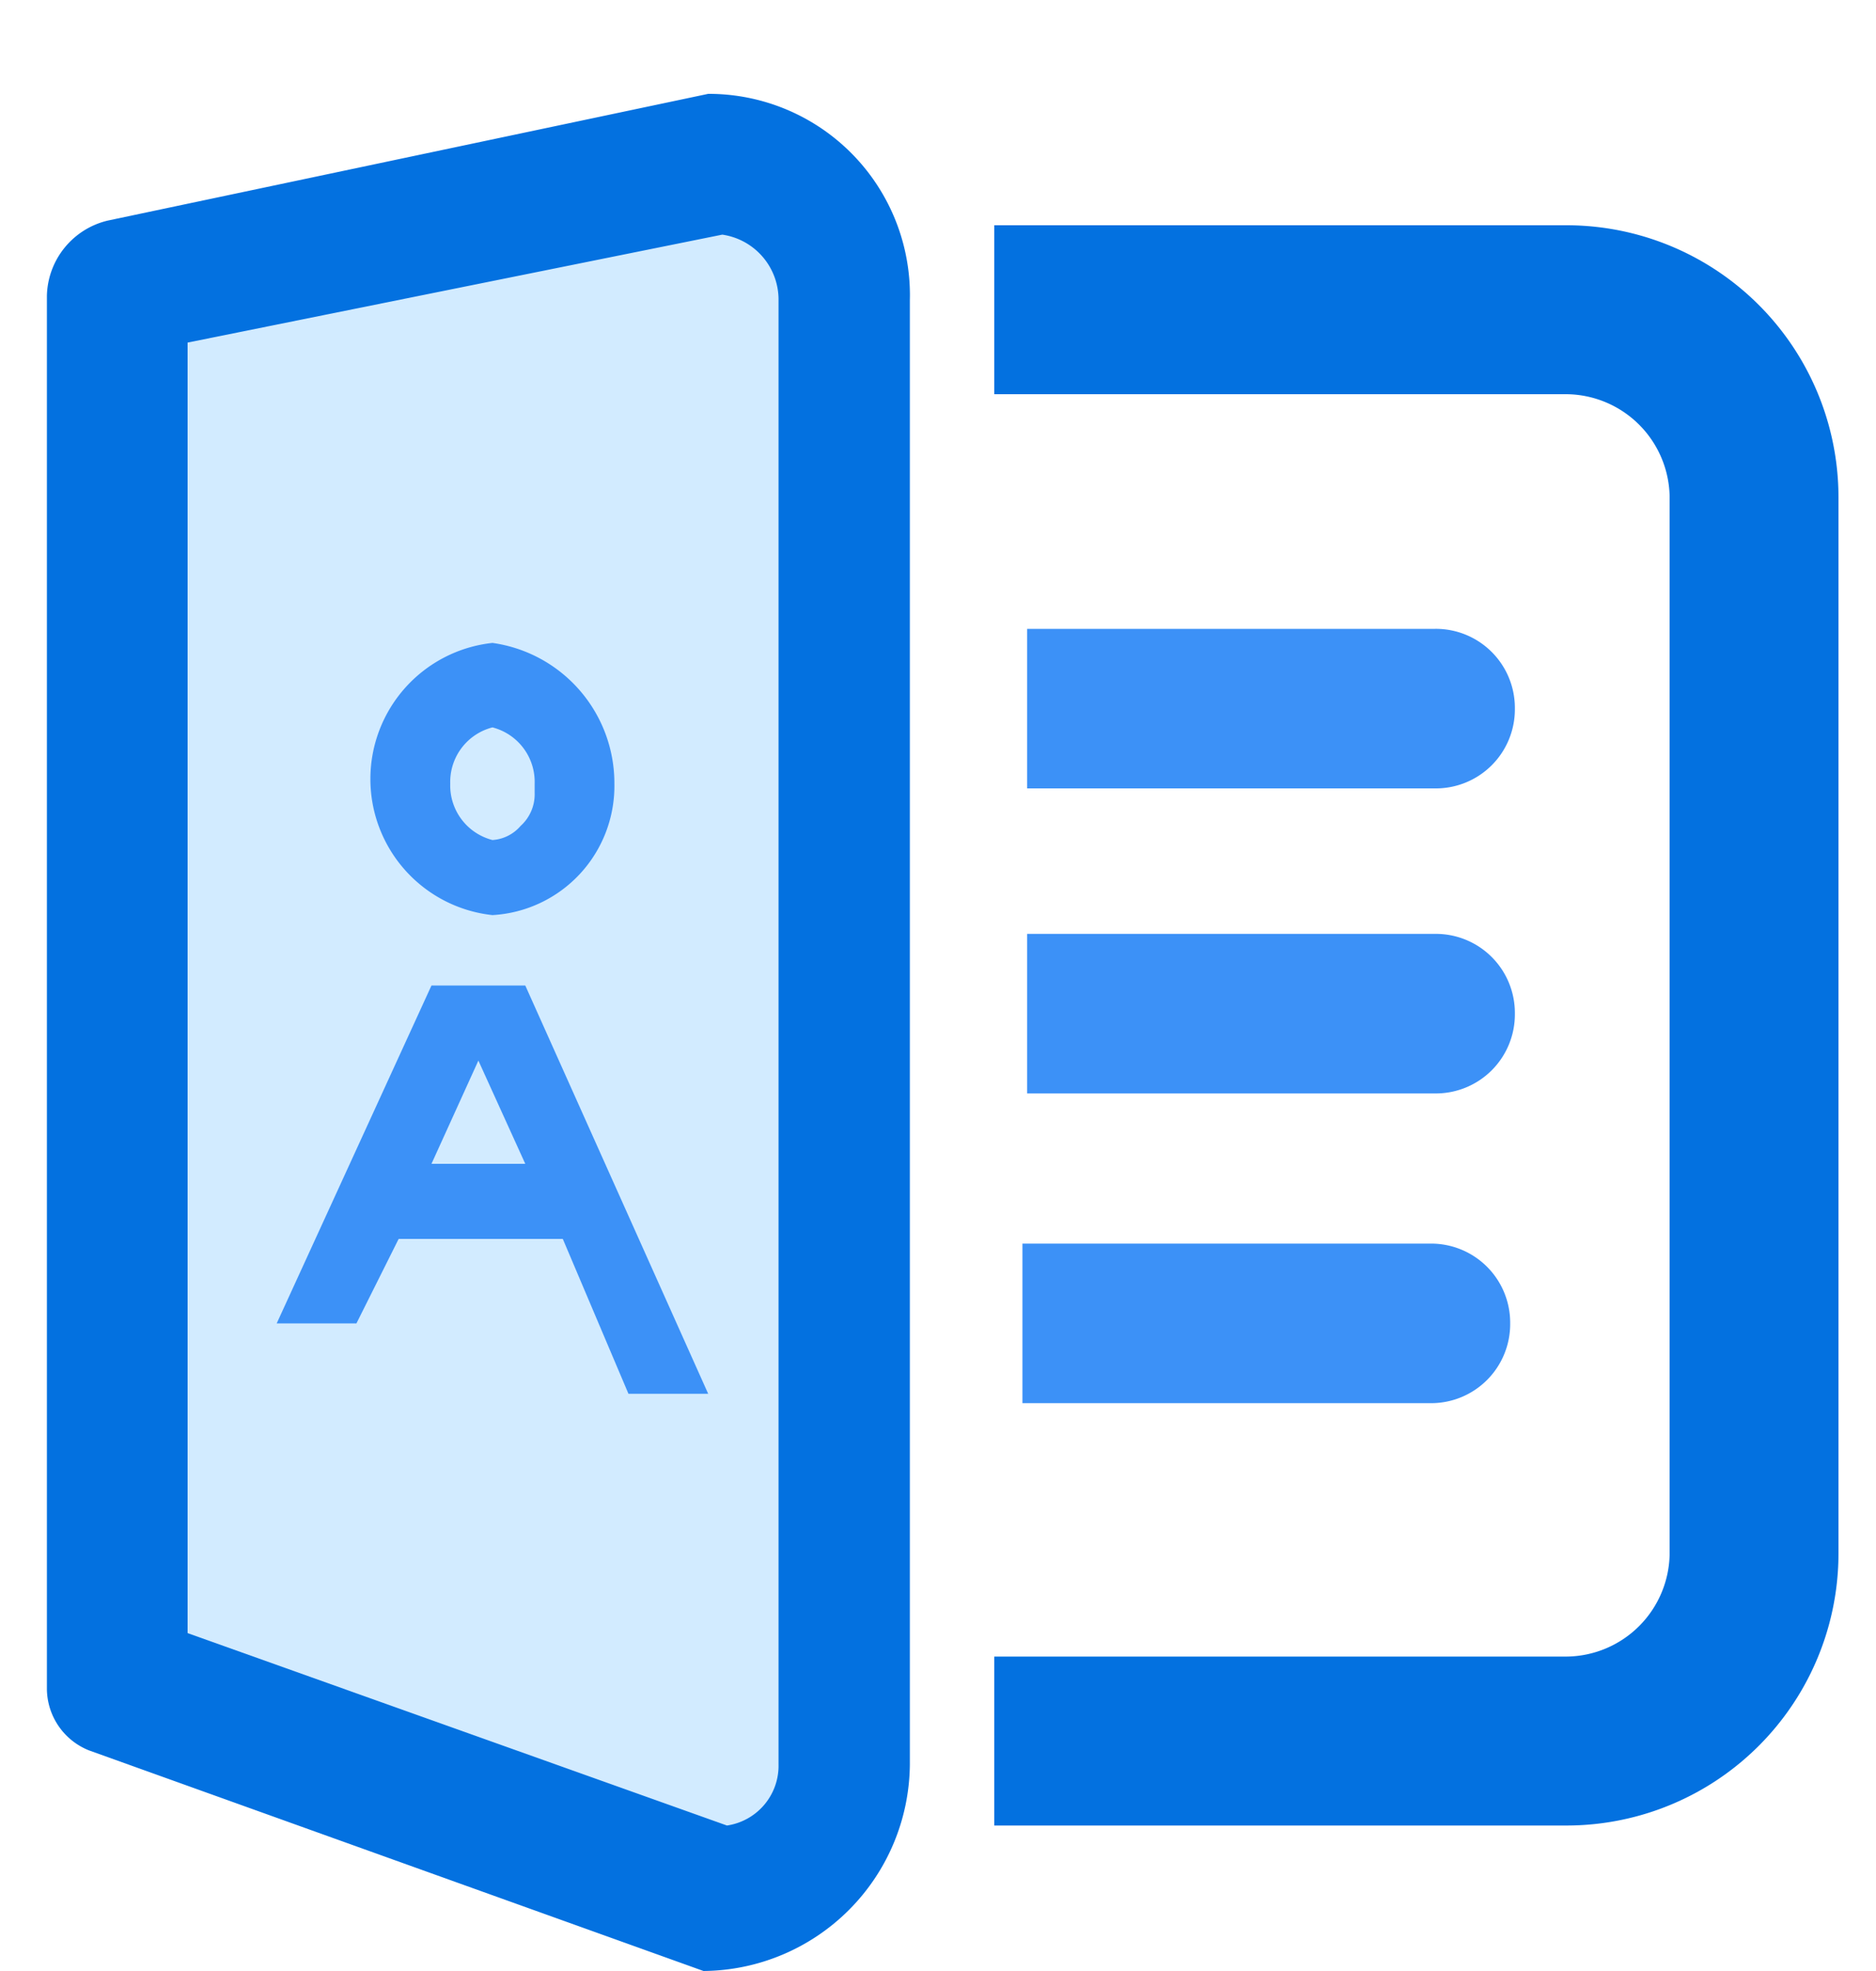 <svg xmlns="http://www.w3.org/2000/svg" width="40" height="42" viewBox="0 0 40 42">
  <g id="OA办公系统" transform="translate(-243 -751)">
    <g id="组_93" data-name="组 93" transform="translate(-49 247)">
      <g id="组_90" data-name="组 90">
        <g id="组_87" data-name="组 87">
          <path id="路径_118" data-name="路径 118" d="M294.5,539.9V510.3a.349.349,0,0,1,.1-.2l12.6-2.7a2.866,2.866,0,0,1,2.7,2.9v31.2a2.935,2.935,0,0,1-2.7,2.9Z" fill="#d2ebff"/>
          <path id="路径_119" data-name="路径 119" d="M307.4,509a1.4,1.4,0,0,1,1.2,1.4v31.2a1.287,1.287,0,0,1-1.1,1.3L296,538.8V511.3l11.4-2.3m-.3-3h0l-12.8,2.7a1.687,1.687,0,0,0-1.3,1.6V540a1.424,1.424,0,0,0,.9,1.3L307,546h0a4.439,4.439,0,0,0,4.4-4.4V510.4a4.29,4.29,0,0,0-4.3-4.4Z" fill="#0371e0"/>
        </g>
        <g id="组_88" data-name="组 88">
          <path id="路径_120" data-name="路径 120" d="M325.4,542.9H313.2v-3.6h12.2a2.22,2.22,0,0,0,2.2-2.2V514.6a2.22,2.22,0,0,0-2.2-2.2H313.2v-3.6h12.2a5.8,5.8,0,0,1,5.8,5.8v22.5A5.8,5.8,0,0,1,325.4,542.9Z" fill="#0371e0"/>
        </g>
        <g id="组_89" data-name="组 89">
          <path id="路径_121" data-name="路径 121" d="M313.9,517.4h8.7a1.685,1.685,0,0,1,1.7,1.7h0a1.685,1.685,0,0,1-1.7,1.7h-8.7Z" fill="#3c91f7"/>
          <path id="路径_122" data-name="路径 122" d="M313.9,523.9h8.7a1.685,1.685,0,0,1,1.7,1.7h0a1.685,1.685,0,0,1-1.7,1.7h-8.7Z" fill="#3c91f7"/>
          <path id="路径_123" data-name="路径 123" d="M313.8,530.5h8.7a1.686,1.686,0,0,1,1.7,1.7h0a1.686,1.686,0,0,1-1.7,1.7h-8.7Z" fill="#3c91f7"/>
        </g>
      </g>
      <g id="组_92" data-name="组 92">
        <path id="路径_124" data-name="路径 124" d="M302.5,522.7a1.96,1.96,0,0,1-1.7-2,2.063,2.063,0,0,1,1.7-2.1,1.917,1.917,0,0,1,1.7,2.1A1.824,1.824,0,0,1,302.5,522.7Z" fill="#d2ebff"/>
        <g id="组_91" data-name="组 91">
          <path id="路径_125" data-name="路径 125" d="M302.5,519.5a1.2,1.2,0,0,1,.9,1.2v.2a.908.908,0,0,1-.3.7.864.864,0,0,1-.6.3,1.2,1.2,0,0,1-.9-1.2h0a1.2,1.2,0,0,1,.9-1.2m0-1.8a2.917,2.917,0,0,0,0,5.8,2.757,2.757,0,0,0,2.6-2.8h0a3.019,3.019,0,0,0-2.6-3Z" fill="#3c91f7"/>
        </g>
      </g>
      <path id="路径_126" data-name="路径 126" d="M303.2,525h-2l-3.3,7.2h1.7l.9-1.8H304l1.4,3.3h1.7Zm-2,3.8,1-2.2,1,2.2Z" fill="#3c91f7"/>
    </g>
    <rect id="矩形_23" data-name="矩形 23" width="40" height="40" transform="translate(243 751)" fill="none"/>
  </g>
</svg>
